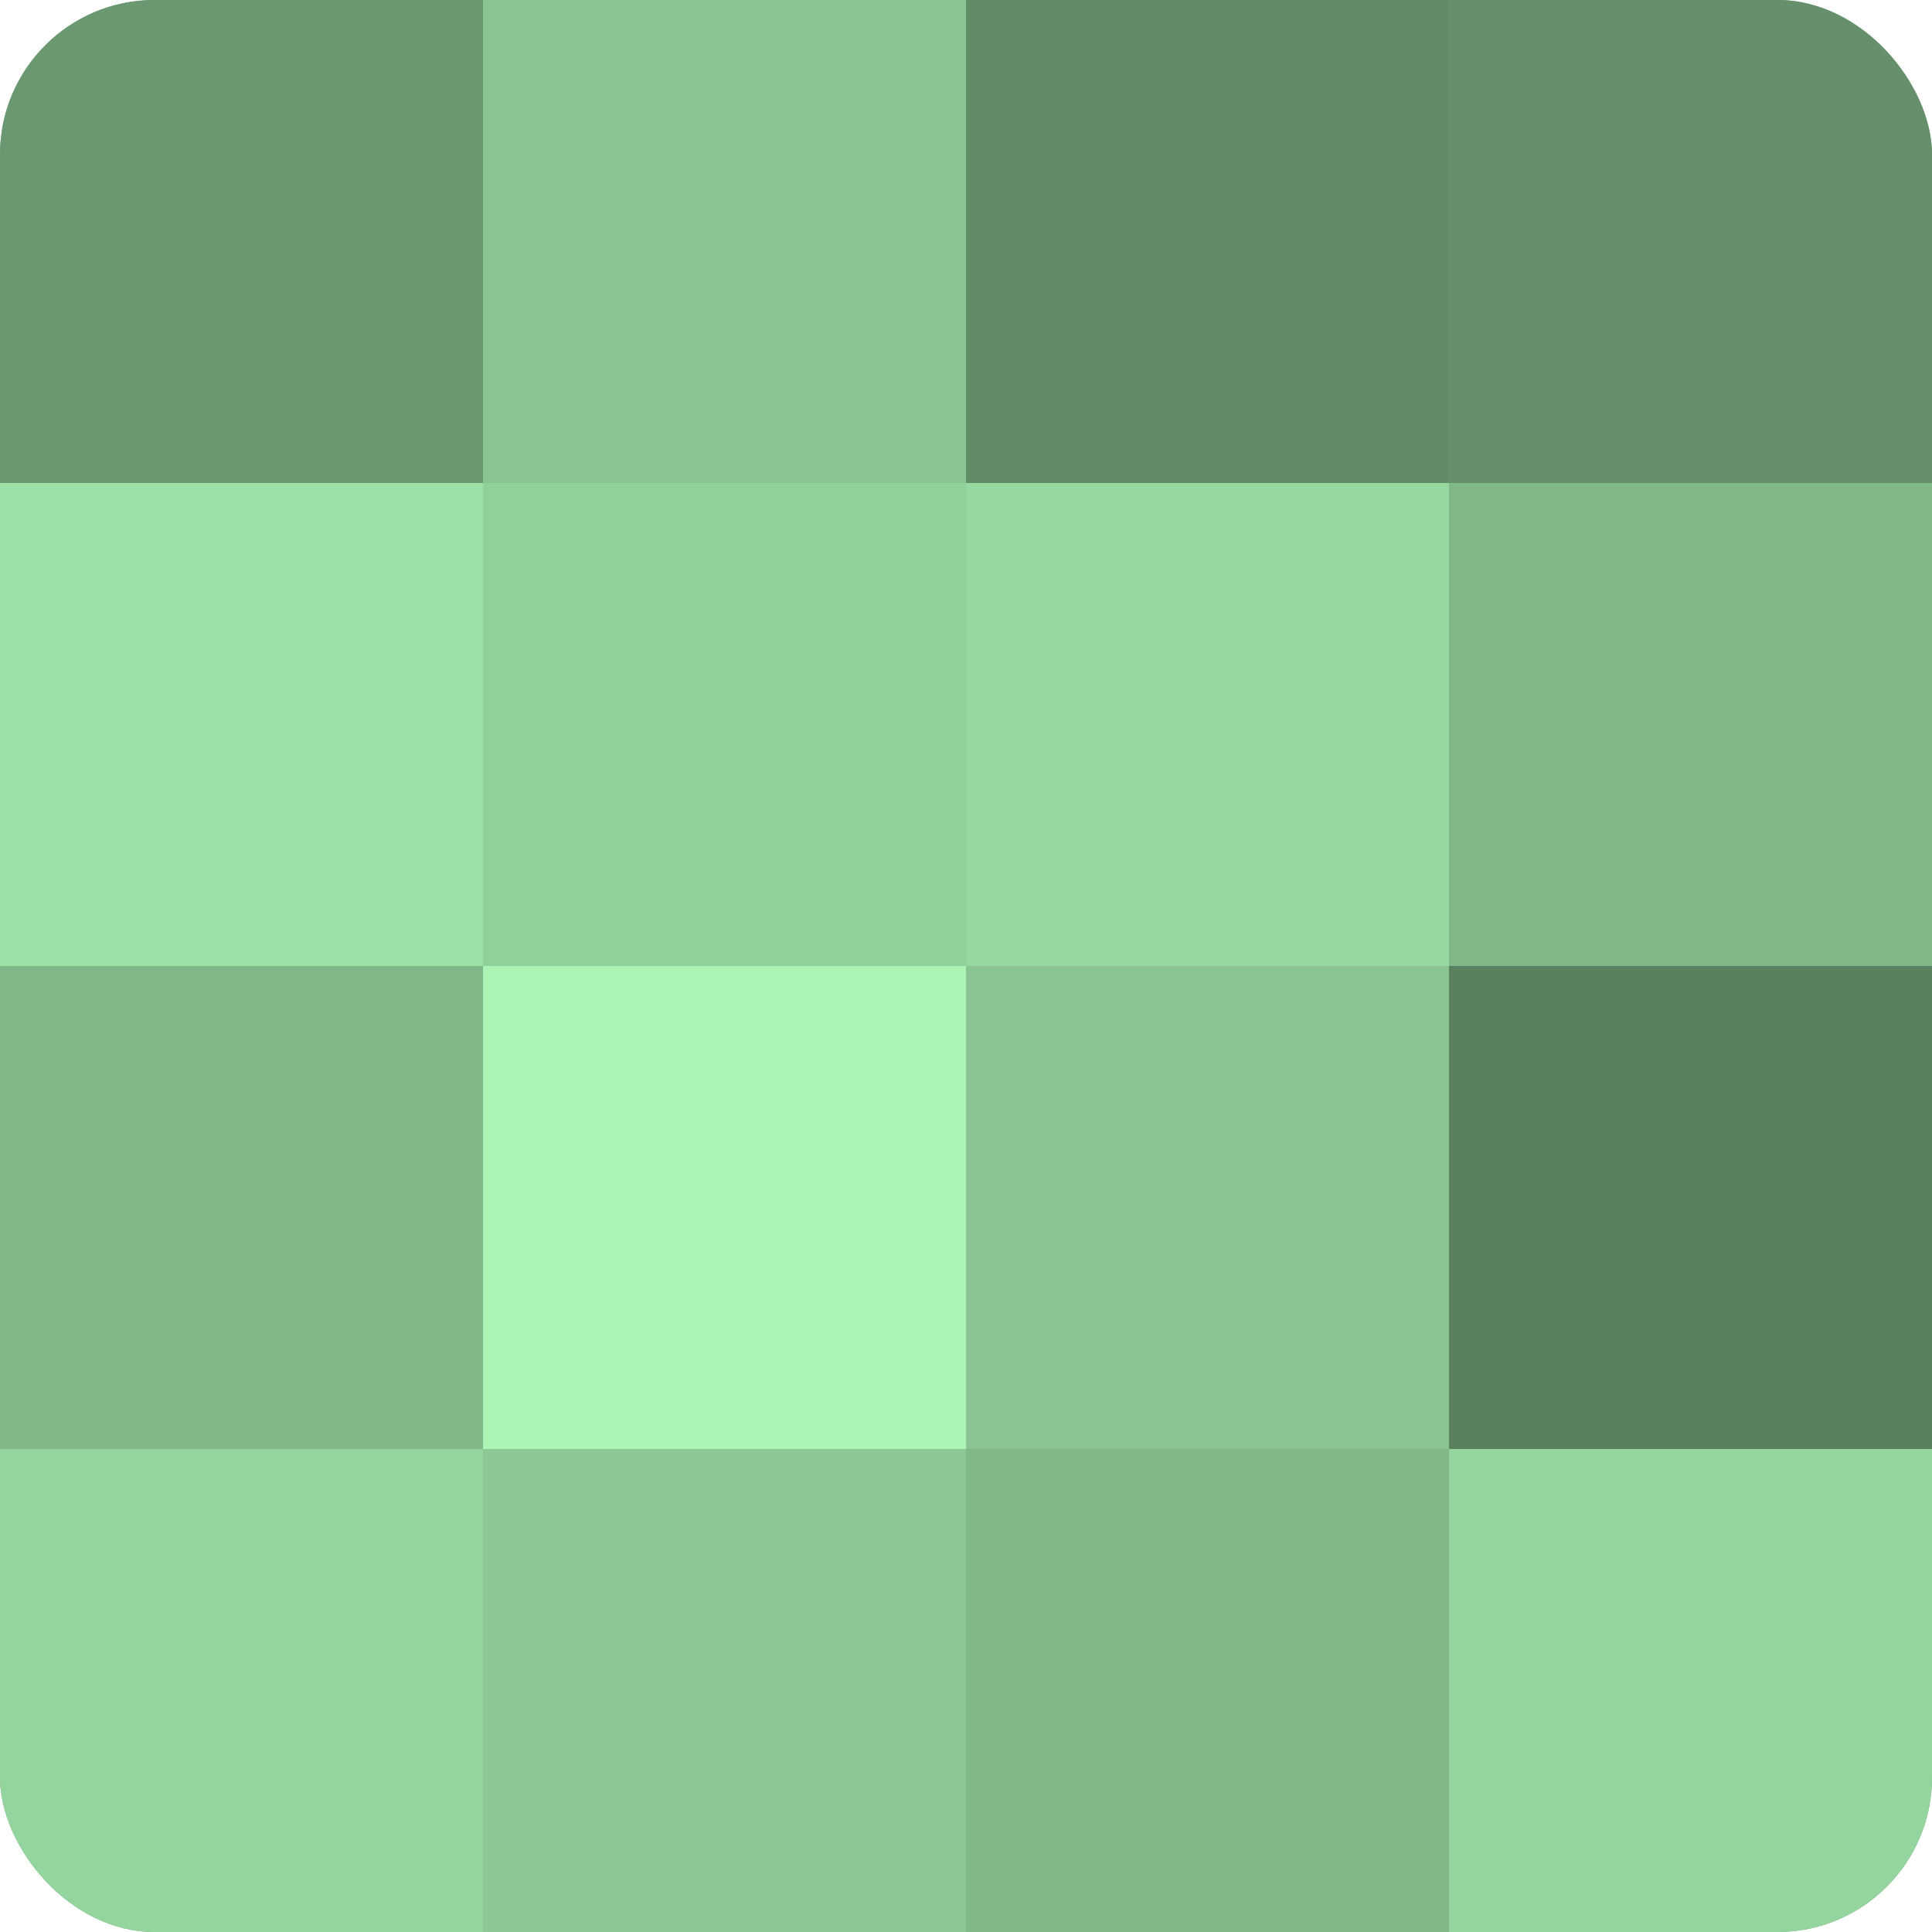 <?xml version="1.0" encoding="UTF-8"?>
<svg xmlns="http://www.w3.org/2000/svg" width="60" height="60" viewBox="0 0 100 100" preserveAspectRatio="xMidYMid meet"><defs><clipPath id="c" width="100" height="100"><rect width="100" height="100" rx="8" ry="8"/></clipPath></defs><g clip-path="url(#c)"><rect width="100" height="100" fill="#70a077"/><rect width="25" height="25" fill="#6a9871"/><rect y="25" width="25" height="25" fill="#9de0a7"/><rect y="50" width="25" height="25" fill="#81b889"/><rect y="75" width="25" height="25" fill="#94d49e"/><rect x="25" width="25" height="25" fill="#89c492"/><rect x="25" y="25" width="25" height="25" fill="#92d09b"/><rect x="25" y="50" width="25" height="25" fill="#abf4b6"/><rect x="25" y="75" width="25" height="25" fill="#8cc895"/><rect x="50" width="25" height="25" fill="#628c68"/><rect x="50" y="25" width="25" height="25" fill="#97d8a1"/><rect x="50" y="50" width="25" height="25" fill="#89c492"/><rect x="50" y="75" width="25" height="25" fill="#81b889"/><rect x="75" width="25" height="25" fill="#65906b"/><rect x="75" y="25" width="25" height="25" fill="#81b889"/><rect x="75" y="50" width="25" height="25" fill="#5a805f"/><rect x="75" y="75" width="25" height="25" fill="#94d49e"/></g></svg>

